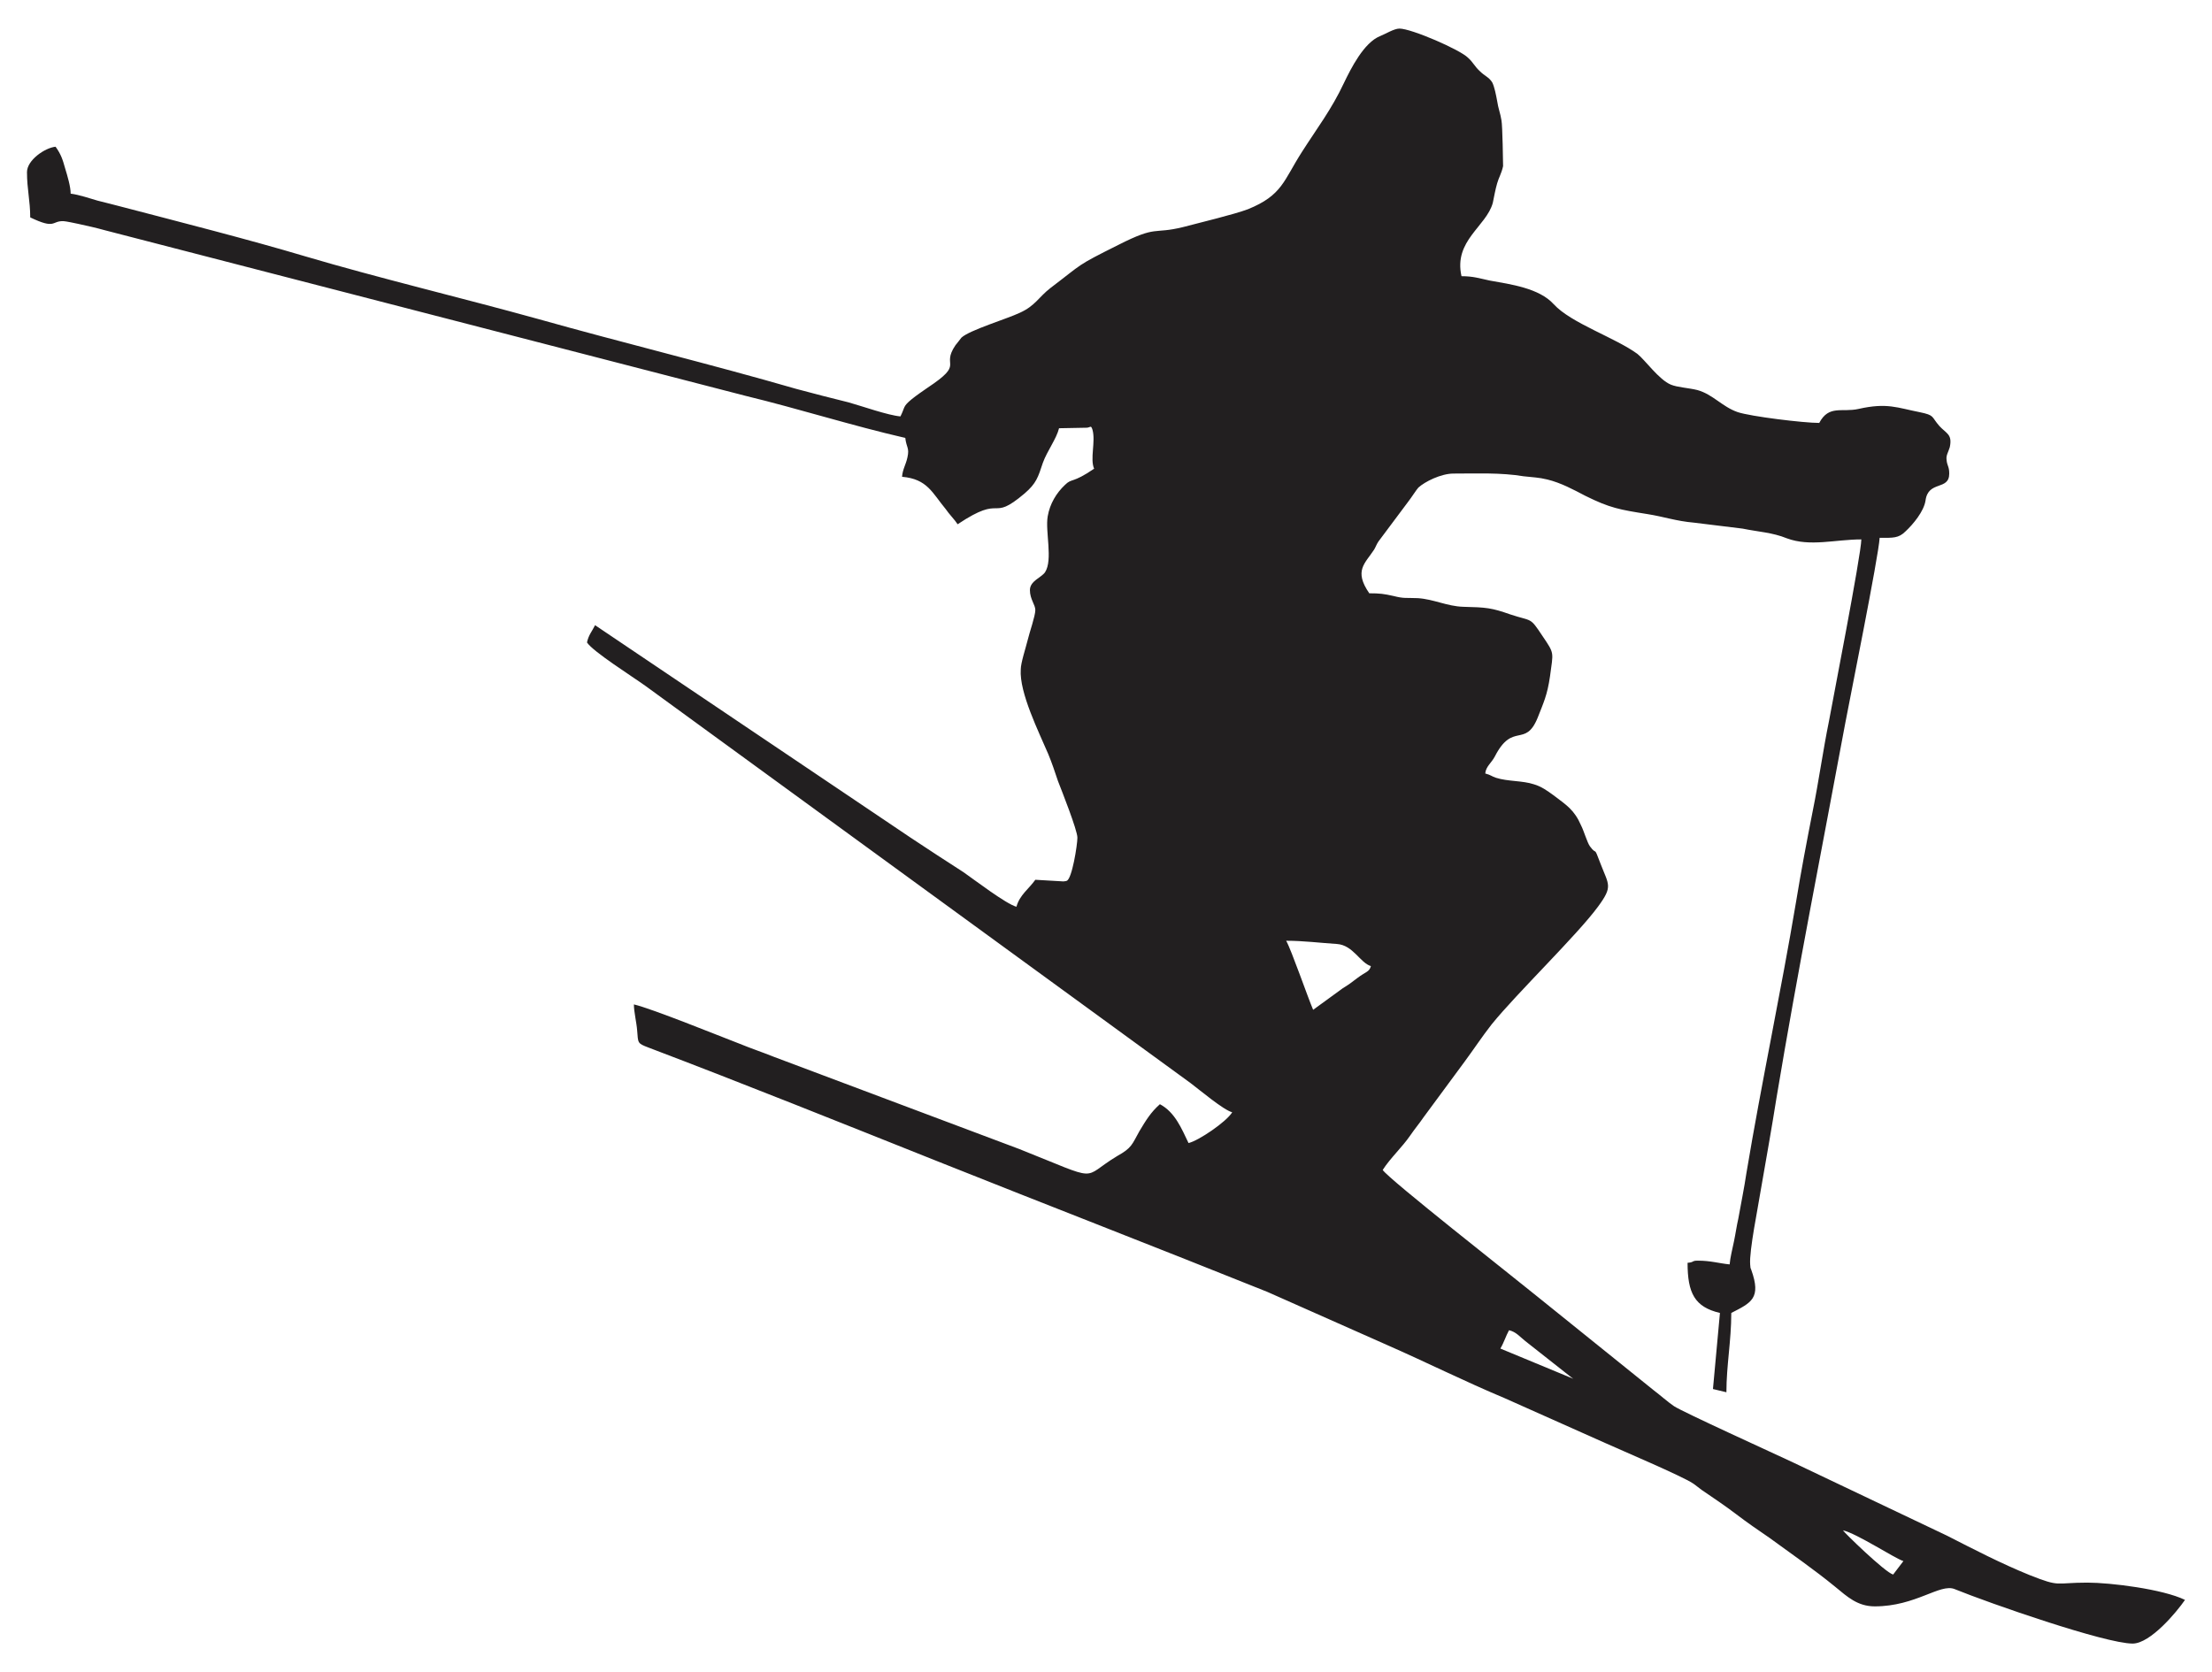 <?xml version="1.0" encoding="utf-8"?>
<!-- Generator: Adobe Illustrator 16.0.0, SVG Export Plug-In . SVG Version: 6.00 Build 0)  -->
<!DOCTYPE svg PUBLIC "-//W3C//DTD SVG 1.1 Tiny//EN" "http://www.w3.org/Graphics/SVG/1.1/DTD/svg11-tiny.dtd">
<svg version="1.1" baseProfile="tiny" id="Layer_1" xmlns="http://www.w3.org/2000/svg" xmlns:xlink="http://www.w3.org/1999/xlink"
	 x="0px" y="0px" width="116.221px" height="87.875px" viewBox="0 0 116.221 87.875" overflow="scroll" xml:space="preserve">
<g>
	<path fill-rule="evenodd" fill="#221F20" d="M96.831,80.418c0.738,0.17,2.723,1.475,3.176,1.617l-0.539,0.707
		C99.042,82.629,96.86,80.504,96.831,80.418L96.831,80.418z M73.53,1.502L73.53,1.502c0.625,0,3.176,1.105,3.6,1.531
		c0.285,0.255,0.342,0.454,0.625,0.709c0.254,0.255,0.482,0.312,0.652,0.595c0.113,0.227,0.197,0.652,0.254,0.964
		c0.057,0.396,0.17,0.652,0.227,1.02c0.057,0.255,0.086,2.325,0.086,2.41c-0.086,0.397-0.227,0.595-0.313,0.907
		c-0.084,0.283-0.17,0.737-0.227,1.021c-0.34,1.247-2.068,1.984-1.645,3.855c0.625,0,0.936,0.113,1.475,0.227
		c1.105,0.199,2.607,0.397,3.373,1.248c0.908,0.992,3.232,1.757,4.395,2.608c0.396,0.312,1.133,1.36,1.758,1.616
		c0.34,0.142,0.934,0.17,1.389,0.283c0.822,0.227,1.303,0.879,2.125,1.162c0.68,0.227,3.459,0.567,4.281,0.567
		c0.51-0.964,1.189-0.539,2.068-0.737c1.502-0.34,2.041-0.057,3.203,0.17c0.822,0.17,0.596,0.227,1.049,0.737
		c0.369,0.397,0.682,0.425,0.539,1.105c-0.086,0.283-0.199,0.425-0.17,0.652c0.027,0.34,0.141,0.34,0.141,0.737
		c0,0.907-1.105,0.34-1.246,1.417c-0.086,0.567-0.652,1.248-1.049,1.616c-0.369,0.368-0.652,0.341-1.361,0.341
		c-0.057,0.992-1.588,8.561-1.814,9.779c-1.219,6.576-2.494,12.982-3.6,19.615c-0.254,1.615-0.566,3.346-0.85,4.988
		c-0.113,0.738-0.596,3.09-0.539,3.799c0.027,0.283,0,0.113,0.057,0.283c0.539,1.504,0,1.73-1.049,2.268
		c0,1.475-0.256,2.75-0.256,4.168c-0.227-0.057-0.453-0.113-0.707-0.17l0.367-3.998c-1.332-0.311-1.701-1.049-1.701-2.635
		c0.369-0.029,0.199-0.113,0.539-0.113c0.682,0,1.105,0.141,1.672,0.197c0.029-0.367,0.143-0.793,0.229-1.219
		c0.084-0.396,0.141-0.822,0.227-1.189c0.141-0.795,0.311-1.617,0.424-2.383c0.795-4.762,1.814-9.523,2.609-14.258
		c0.254-1.559,0.566-3.203,0.879-4.79c0.311-1.53,0.537-3.175,0.85-4.706c0.113-0.651,1.701-8.787,1.701-9.553
		c-1.361,0-2.693,0.397-3.912-0.057c-0.766-0.312-1.502-0.34-2.324-0.51l-2.551-0.313c-0.965-0.084-1.561-0.311-2.467-0.453
		c-1.418-0.227-1.955-0.312-3.26-0.964c-0.596-0.312-1.275-0.681-1.984-0.851c-0.453-0.113-0.766-0.113-1.248-0.17
		c-1.189-0.199-2.465-0.142-3.684-0.142c-0.652,0-1.504,0.425-1.844,0.737c-0.084,0.085-0.396,0.567-0.51,0.708l-1.588,2.125
		c-0.113,0.171-0.141,0.284-0.227,0.426c-0.482,0.736-1.076,1.105-0.254,2.296c0.566,0,0.764,0.028,1.275,0.142
		c0.566,0.143,0.623,0.086,1.275,0.113c0.85,0.057,1.529,0.426,2.381,0.454c1.219,0.028,1.502,0.057,2.467,0.397
		c1.189,0.396,1.02,0.113,1.699,1.133c0.652,0.964,0.568,0.822,0.398,2.127c-0.143,0.992-0.342,1.389-0.652,2.182
		c-0.652,1.588-1.305,0.199-2.24,2.014c-0.17,0.34-0.482,0.538-0.51,0.906c0.313,0.085,0.313,0.143,0.566,0.227
		c0.623,0.199,1.389,0.143,1.984,0.34c0.396,0.114,0.709,0.341,1.021,0.567c0.707,0.538,1.105,0.766,1.473,1.616
		c0.143,0.283,0.313,0.879,0.455,1.077c0.396,0.538,0.17-0.114,0.566,0.935c0.424,1.105,0.652,1.162-0.143,2.24
		c-1.105,1.502-4.252,4.535-5.584,6.18c-0.51,0.652-0.936,1.303-1.418,1.955l-2.154,2.92c-0.254,0.369-0.453,0.596-0.707,0.965
		c-0.426,0.623-1.049,1.189-1.447,1.813c0.313,0.482,6.889,5.643,8.137,6.662l6.123,4.932c0.34,0.256,0.68,0.568,1.049,0.822
		c0.48,0.313,5.215,2.467,6.18,2.92l8.162,3.883c1.447,0.738,2.807,1.447,4.338,2.07c1.645,0.652,1.305,0.396,3.033,0.396
		c1.219,0,3.969,0.34,5.131,0.908c-0.426,0.623-1.814,2.295-2.75,2.295l0,0c-1.445,0-7.541-2.125-9.354-2.863
		c-0.766-0.311-2.041,0.908-4.195,0.908c-0.908,0-1.447-0.51-2.07-1.021c-1.105-0.906-2.295-1.729-3.459-2.578
		c-0.623-0.426-1.162-0.795-1.756-1.248c-0.596-0.453-1.191-0.85-1.814-1.275c-0.199-0.143-0.283-0.227-0.453-0.34
		c-0.596-0.396-3.742-1.73-4.621-2.127l-5.273-2.352c-2.098-0.879-4.139-1.9-6.207-2.807l-6.264-2.779
		c-5.783-2.324-11.566-4.563-17.321-6.859c-5.045-2.012-10.12-4.053-15.193-5.98c-0.596-0.227-0.539-0.227-0.596-0.908
		c-0.028-0.396-0.17-0.963-0.17-1.359c0.964,0.227,4.451,1.645,5.556,2.068c0.624,0.256,1.219,0.453,1.786,0.682l12.897,4.846
		c4.422,1.758,3.175,1.561,5.159,0.369c0.766-0.426,0.766-0.596,1.163-1.305c0.34-0.566,0.596-0.992,1.076-1.416
		c0.795,0.424,1.135,1.275,1.504,2.041c0.51-0.113,1.982-1.105,2.295-1.617c-0.453-0.113-1.729-1.189-2.182-1.529L33.931,36.057
		c-0.708-0.51-2.778-1.814-3.09-2.297c0.085-0.396,0.255-0.566,0.425-0.906l16.583,11.168c0.935,0.624,1.814,1.191,2.778,1.814
		c0.567,0.396,2.239,1.672,2.778,1.814c0.17-0.623,0.652-0.936,0.992-1.418l1.474,0.086c0.17-0.029,0.085,0,0.17-0.029
		c0.284-0.084,0.567-1.898,0.567-2.268c0-0.396-0.822-2.466-1.021-2.977c-0.17-0.51-0.312-0.936-0.51-1.417
		c-0.482-1.134-1.531-3.231-1.445-4.45c0-0.34,0.255-1.105,0.368-1.559c0.085-0.369,0.397-1.248,0.397-1.56
		c0-0.283-0.284-0.567-0.284-1.049s0.596-0.651,0.794-0.936c0.425-0.651,0-2.154,0.142-2.948c0.113-0.652,0.454-1.219,0.907-1.644
		c0.369-0.369,0.369-0.057,1.531-0.851c-0.227-0.51,0.085-1.417-0.085-2.041c-0.085-0.255-0.085-0.142-0.284-0.113l-1.474,0.028
		c-0.142,0.567-0.624,1.19-0.85,1.814c-0.255,0.766-0.34,1.078-0.964,1.616c-1.843,1.559-1.049-0.029-3.515,1.616
		c-0.142-0.227-0.454-0.539-0.624-0.794c-0.708-0.851-0.964-1.587-2.296-1.701c0.028-0.397,0.198-0.624,0.283-1.021
		c0.114-0.51-0.057-0.51-0.113-1.021c-2.834-0.652-5.584-1.531-8.391-2.211L5.528,12.104c-0.51-0.142-0.907-0.227-1.417-0.34
		c-0.113-0.028-0.68-0.142-0.765-0.142c-0.652-0.028-0.397,0.454-1.758-0.198c0-0.879-0.17-1.474-0.17-2.381
		c0-0.624,0.936-1.276,1.502-1.333c0.283,0.397,0.368,0.652,0.51,1.162c0.113,0.369,0.283,0.936,0.283,1.304
		c0.454,0.057,1.021,0.255,1.417,0.368c0.482,0.114,0.879,0.227,1.332,0.34c3.033,0.794,6.605,1.701,9.553,2.58
		c3.827,1.134,8.334,2.211,12.218,3.288c4.535,1.276,9.099,2.381,13.606,3.685c0.936,0.255,1.843,0.482,2.75,0.708
		c0.709,0.199,2.069,0.681,2.722,0.737c0.255-0.51,0.113-0.51,0.595-0.907c0.283-0.227,0.539-0.397,0.822-0.595
		c2.013-1.332,0.681-1.077,1.474-2.239c0.057-0.057,0.284-0.369,0.312-0.397c0.425-0.397,2.409-0.992,3.061-1.304
		c0.822-0.369,0.992-0.822,1.616-1.304c1.758-1.332,1.304-1.134,3.572-2.268c2.069-1.049,1.786-0.539,3.401-0.936
		c0.965-0.255,2.637-0.652,3.402-0.936c1.814-0.737,1.871-1.502,2.834-3.004c0.795-1.248,1.561-2.24,2.211-3.628
		c0.369-0.766,1.049-2.126,1.9-2.466C72.794,1.786,73.247,1.502,73.53,1.502L73.53,1.502z M78.831,70.866
		c0.199-0.34,0.283-0.65,0.455-0.963c0.367,0.084,0.566,0.34,0.85,0.566l2.268,1.787c0.113,0.084,0.17,0.141,0.256,0.197
		L78.831,70.866z M67.577,49.436c0.908,0,1.787,0.113,2.666,0.17c0.85,0.057,1.219,0.992,1.785,1.162
		c-0.084,0.313-0.256,0.283-0.709,0.625c-0.254,0.197-0.48,0.367-0.766,0.537l-1.559,1.135
		C68.712,52.413,67.862,49.946,67.577,49.436L67.577,49.436z"/>
</g>
</svg>
